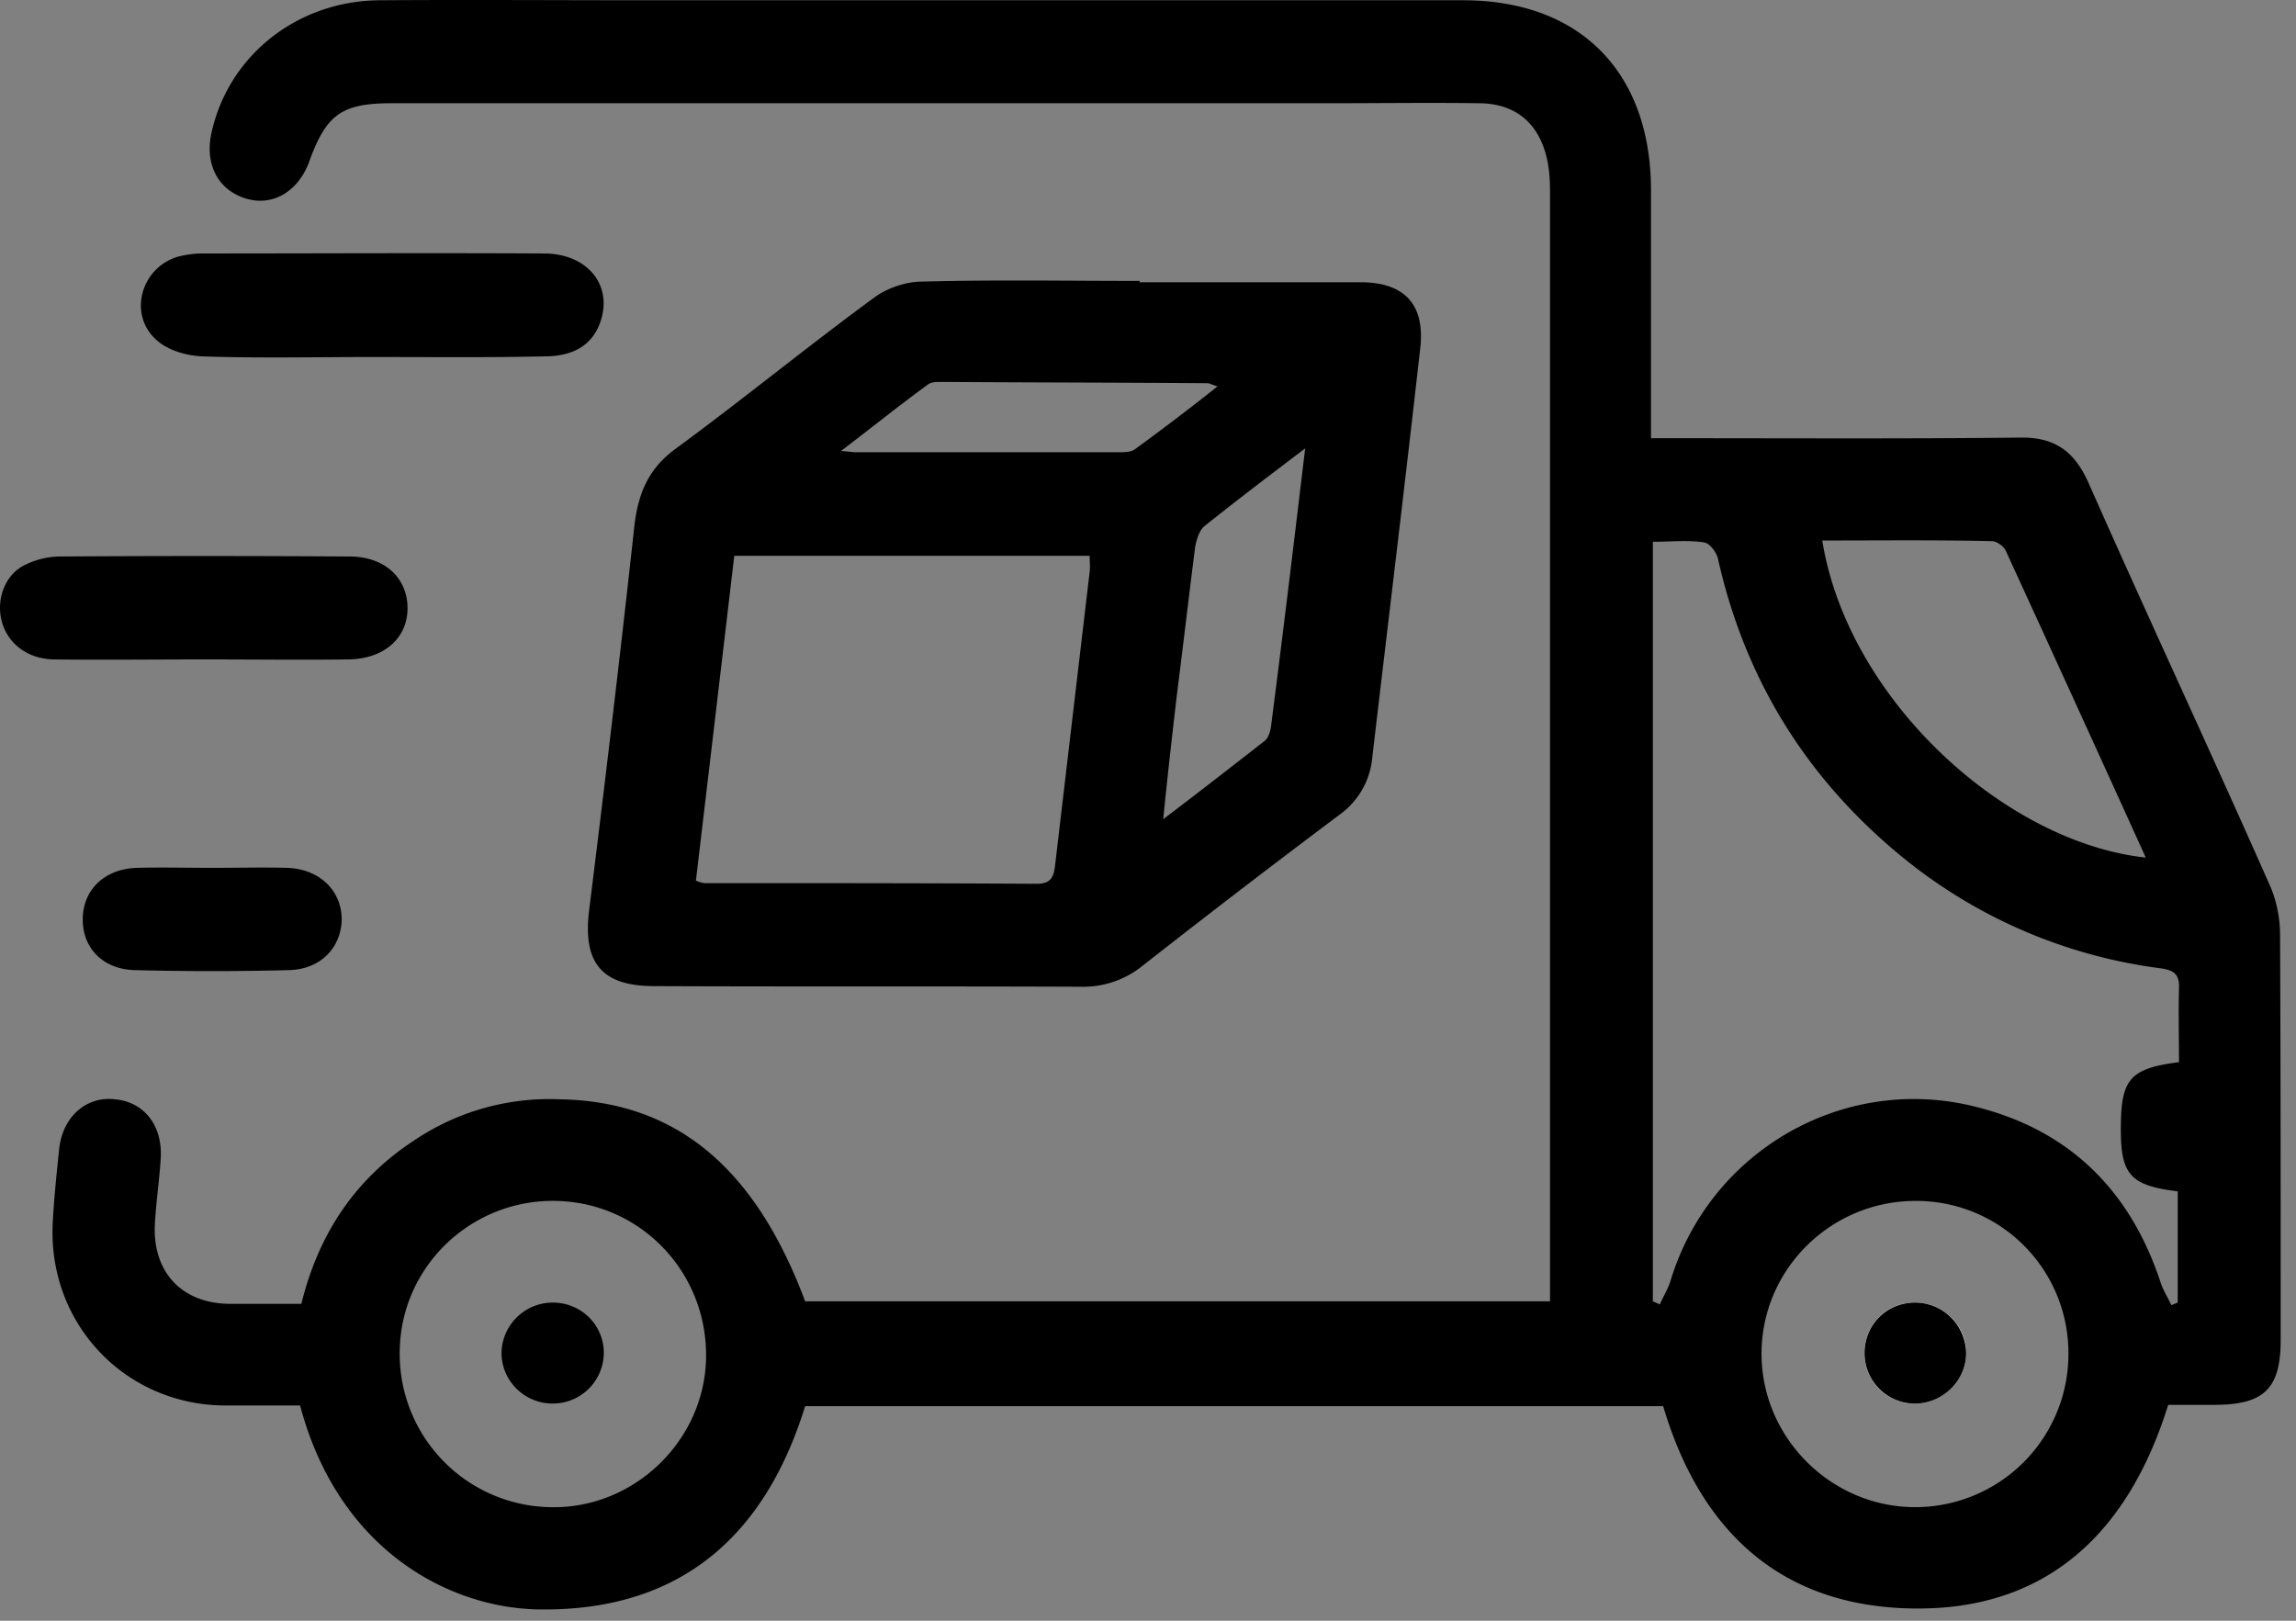 <svg width="51" height="36" viewBox="0 0 51 36" fill="none" xmlns="http://www.w3.org/2000/svg"><rect x="0" y="0" width="51" height="36" fill="#808080" stroke="none"/><path d="M17.885 28.905H34.43V4.295c0-.284-.014-.568-.085-.838-.2-.767-.725-1.164-1.506-1.164-1.079-.015-2.158 0-3.252 0H8.712c-1.122 0-1.463.241-1.847 1.306-.241.653-.809.994-1.405.81-.611-.185-.91-.753-.767-1.435C5.062 1.242 6.596.021 8.428.006c1.988-.014 3.976 0 5.964 0h18.106c2.584 0 4.16 1.577 4.175 4.19v5.538h.681c2.5 0 4.999.014 7.512-.014.767-.015 1.207.298 1.52.994 1.32 2.982 2.698 5.935 4.018 8.918.157.34.242.752.242 1.121.014 2.997.014 5.993.014 9.004 0 1.093-.37 1.448-1.477 1.448h-1.022c-.909 2.925-2.798 4.658-5.908 4.516-2.811-.128-4.515-1.804-5.31-4.487H17.884c-.895 2.896-2.783 4.558-5.907 4.515-2.003-.028-4.46-1.32-5.311-4.53H4.99c-2.215-.014-3.92-1.817-3.82-4.033.028-.553.085-1.093.142-1.647.071-.724.596-1.193 1.235-1.122.654.057 1.066.582 1.023 1.307-.028.482-.1.951-.128 1.434-.07 1.093.597 1.803 1.676 1.803h1.576c.383-1.562 1.207-2.797 2.556-3.663a5.37 5.37 0 0 1 3.181-.88c2.585.042 4.345 1.519 5.453 4.487m18.83 0c.057.028.1.042.156.07.071-.17.17-.326.228-.497.866-2.91 3.862-4.643 6.802-3.89 2.087.525 3.436 1.874 4.104 3.933.056.156.156.313.227.469.043-.014.1-.043.142-.057v-2.47c-1.051-.129-1.264-.37-1.264-1.378 0-1.108.185-1.35 1.292-1.492 0-.54-.014-1.079 0-1.633.014-.326-.113-.411-.426-.454a11.35 11.35 0 0 1-5.893-2.613q-3.045-2.578-3.92-6.475c-.028-.142-.184-.355-.312-.37-.355-.056-.738-.014-1.136-.014zm-24.354-2.23c-1.874-.043-3.436 1.434-3.48 3.295a3.404 3.404 0 0 0 3.324 3.507c1.846.057 3.436-1.448 3.479-3.294.043-1.903-1.434-3.465-3.323-3.508m30.162 0c-1.874.014-3.394 1.534-3.394 3.394 0 1.875 1.562 3.422 3.437 3.408a3.403 3.403 0 0 0 3.38-3.45 3.38 3.38 0 0 0-3.423-3.352m-2.045-14.67c.568 3.523 4.047 6.704 7.186 7.044a1587 1587 0 0 0-3.11-6.816c-.043-.1-.199-.213-.312-.213-1.25-.028-2.5-.014-3.764-.014" fill="#000"/><path d="M25.312 6.269h4.9c.993 0 1.448.497 1.334 1.477-.34 3.024-.71 6.063-1.065 9.088a1.75 1.75 0 0 1-.71 1.25 256 256 0 0 0-4.388 3.365 2.1 2.1 0 0 1-1.377.469c-3.153-.014-6.32 0-9.472-.014-1.165 0-1.59-.512-1.449-1.676.355-2.854.696-5.709 1.008-8.563.086-.71.313-1.264.924-1.704 1.49-1.094 2.91-2.258 4.402-3.351.284-.213.71-.355 1.065-.355 1.619-.043 3.223-.015 4.842-.015-.014.015-.014.015-.014.029M15.457 19.56a.7.7 0 0 0 .184.056c2.471 0 4.928 0 7.399.015.326 0 .37-.185.398-.427l.766-6.503c.014-.114 0-.227 0-.355H16.31c-.284 2.414-.568 4.814-.852 7.214m13.533-9.6c-.824.625-1.534 1.164-2.244 1.732-.113.1-.17.299-.199.455-.142 1.108-.27 2.215-.411 3.323-.1.866-.2 1.732-.299 2.726.824-.624 1.534-1.178 2.244-1.732.1-.071.142-.242.156-.37.256-1.987.497-3.99.753-6.134m-1.945-1.378c-.143-.042-.185-.07-.228-.07-1.974-.015-3.933-.015-5.907-.029-.1 0-.227 0-.298.057-.625.454-1.222.937-1.932 1.477.2.014.256.028.327.028h5.85c.114 0 .27 0 .356-.07a53 53 0 0 0 1.831-1.393M8.271 7.93c-1.264 0-2.513.029-3.777-.014-.341-.014-.753-.128-1.008-.355-.654-.568-.355-1.619.468-1.86.17-.043.355-.071.526-.071 2.527 0 5.07-.014 7.597 0 .966 0 1.534.696 1.264 1.505-.17.511-.582.781-1.25.781-1.278.028-2.556.014-3.82.014m-3.735 6.717c-1.121 0-2.243.014-3.35 0-.569-.014-.995-.34-1.137-.81-.142-.468.029-1.022.455-1.263a1.8 1.8 0 0 1 .809-.213c2.144-.014 4.289-.014 6.447 0 .781 0 1.278.468 1.292 1.122.014.681-.51 1.15-1.306 1.164-1.08.014-2.144 0-3.21 0m.199 4.63c.554 0 1.094-.015 1.648 0 .724.028 1.207.51 1.207 1.15-.015.625-.469 1.107-1.179 1.122a68 68 0 0 1-3.408 0c-.71-.015-1.165-.483-1.165-1.122 0-.653.469-1.122 1.193-1.15.568-.015 1.136 0 1.704 0" fill="#000"/><path d="M42.566 28.933a1.105 1.105 0 0 0-1.15 1.122 1.11 1.11 0 0 0 1.093 1.122c.625.014 1.164-.497 1.164-1.122.015-.597-.497-1.108-1.107-1.122" fill="#fff"/><path d="M12.276 28.933c.625 0 1.122.483 1.136 1.093a1.133 1.133 0 0 1-1.136 1.15c-.64 0-1.15-.525-1.136-1.15a1.14 1.14 0 0 1 1.136-1.093m30.29 0a1.14 1.14 0 0 1 1.107 1.122c0 .625-.54 1.136-1.164 1.122a1.12 1.12 0 0 1-1.093-1.122c0-.64.51-1.136 1.15-1.122" fill="#000"/></svg>